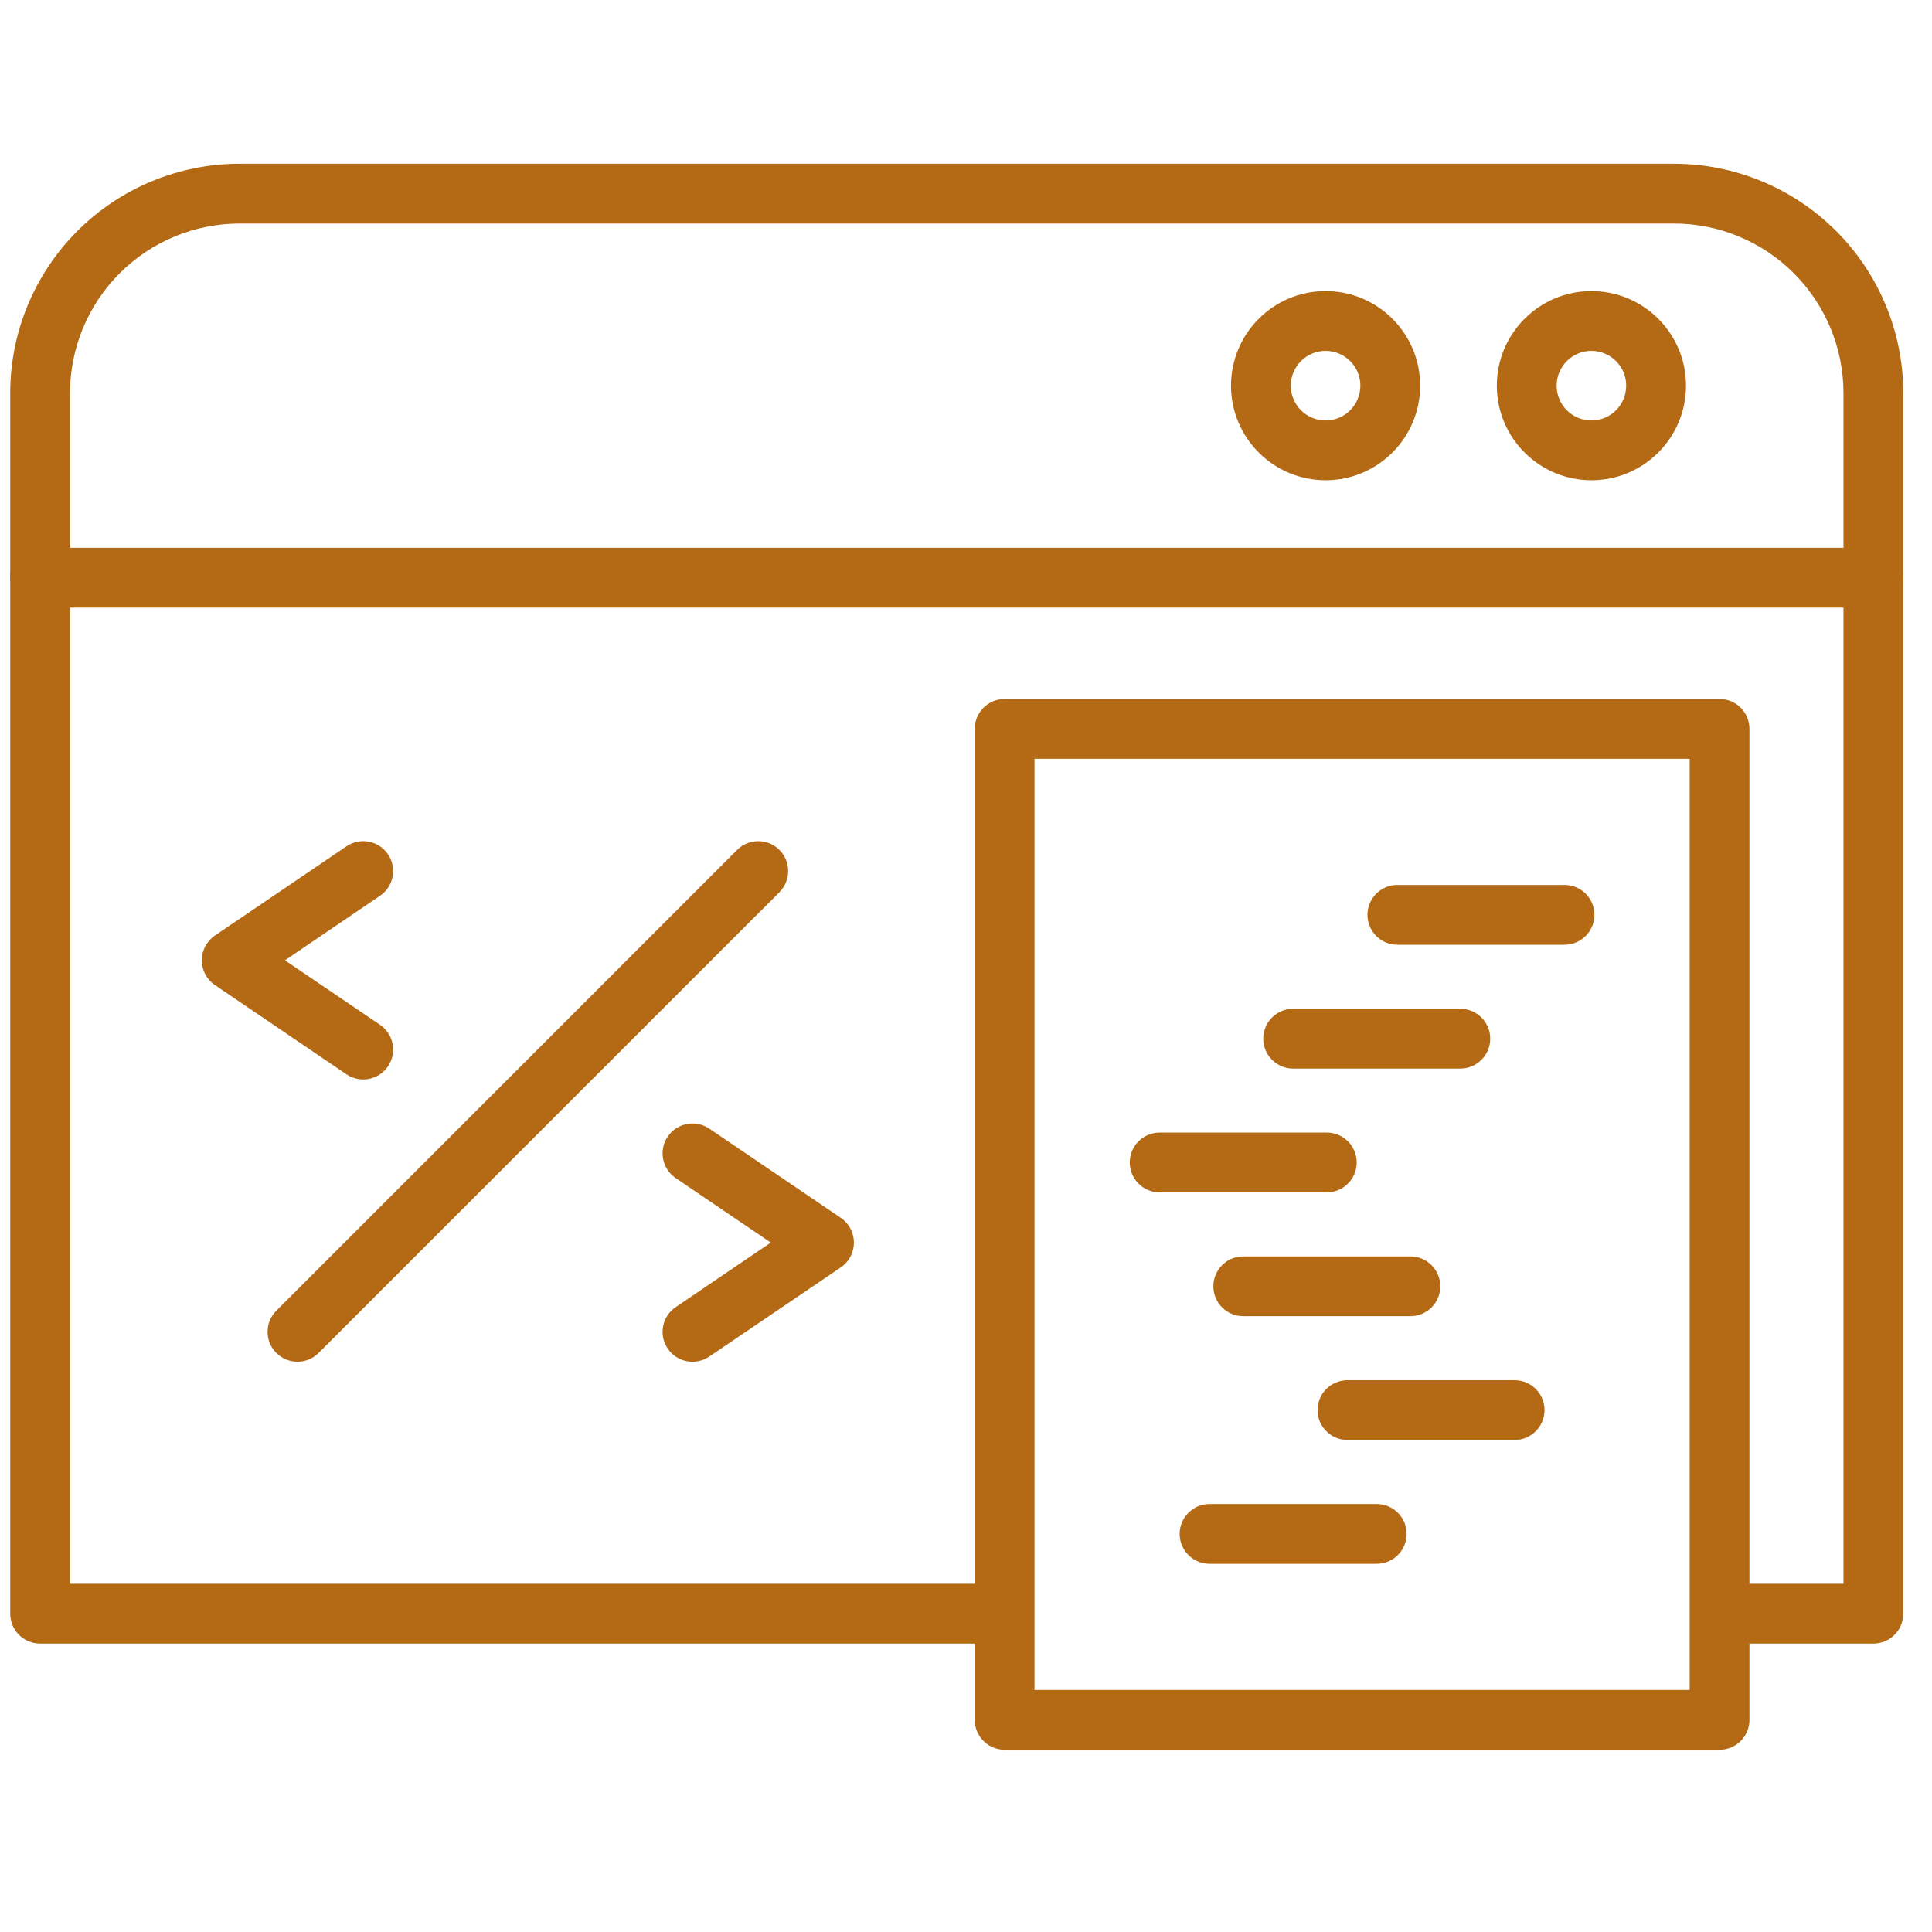 <?xml version="1.0" encoding="UTF-8"?>
<svg xmlns="http://www.w3.org/2000/svg" width="70" height="70" viewBox="0 0 70 70" fill="none">
  <g id="fi_11792481">
    <g id="Group">
      <path id="Vector" fill-rule="evenodd" clip-rule="evenodd" d="M62.417 59.55H67.876C68.474 59.55 68.96 59.065 68.96 58.467V14.245C68.96 12.041 68.084 9.926 66.524 8.367C64.966 6.809 62.851 5.933 60.647 5.933H8.683C6.479 5.933 4.364 6.809 2.806 8.367C1.246 9.926 0.37 12.041 0.37 14.245V58.467C0.37 59.065 0.856 59.55 1.454 59.55H36.122C36.72 59.55 37.206 59.065 37.206 58.467C37.206 57.869 36.72 57.383 36.122 57.383H2.537V14.245C2.537 12.615 3.185 11.052 4.337 9.9C5.49 8.747 7.053 8.099 8.683 8.099H60.647C62.277 8.099 63.84 8.747 64.993 9.9C66.145 11.052 66.793 12.615 66.793 14.245V57.383H62.417C61.819 57.383 61.334 57.869 61.334 58.467C61.334 59.065 61.819 59.55 62.417 59.55Z" fill="#B46A14"></path>
      <path id="Vector_2" fill-rule="evenodd" clip-rule="evenodd" d="M1.454 22.015H67.876C68.474 22.015 68.96 21.53 68.96 20.932C68.96 20.334 68.474 19.849 67.876 19.849H1.454C0.856 19.849 0.37 20.334 0.37 20.932C0.37 21.53 0.856 22.015 1.454 22.015Z" fill="#B46A14"></path>
      <path id="Vector_3" fill-rule="evenodd" clip-rule="evenodd" d="M48.028 10.547C46.137 10.547 44.602 12.082 44.602 13.973C44.602 15.865 46.137 17.401 48.028 17.401C49.92 17.401 51.455 15.865 51.455 13.973C51.455 12.082 49.92 10.547 48.028 10.547ZM48.028 12.713C48.724 12.713 49.289 13.278 49.289 13.973C49.289 14.67 48.724 15.235 48.028 15.235C47.333 15.235 46.768 14.67 46.768 13.973C46.768 13.278 47.333 12.713 48.028 12.713Z" fill="#B46A14"></path>
      <path id="Vector_4" fill-rule="evenodd" clip-rule="evenodd" d="M57.66 10.547C55.769 10.547 54.233 12.082 54.233 13.973C54.233 15.865 55.769 17.401 57.66 17.401C59.552 17.401 61.087 15.865 61.087 13.973C61.087 12.082 59.552 10.547 57.66 10.547ZM57.66 12.713C58.356 12.713 58.92 13.278 58.92 13.973C58.92 14.67 58.356 15.235 57.66 15.235C56.965 15.235 56.4 14.67 56.4 13.973C56.4 13.278 56.965 12.713 57.66 12.713Z" fill="#B46A14"></path>
      <path id="Vector_5" fill-rule="evenodd" clip-rule="evenodd" d="M12.553 30.664L7.787 33.897C7.49 34.099 7.311 34.435 7.311 34.794C7.311 35.153 7.49 35.489 7.787 35.69L12.553 38.924C13.048 39.26 13.722 39.13 14.057 38.636C14.393 38.141 14.264 37.466 13.769 37.13L10.324 34.794L13.769 32.456C14.264 32.121 14.393 31.447 14.057 30.952C13.722 30.457 13.048 30.328 12.553 30.664Z" fill="#B46A14"></path>
      <path id="Vector_6" fill-rule="evenodd" clip-rule="evenodd" d="M24.482 42.685L27.927 45.022L24.482 47.359C23.987 47.695 23.858 48.369 24.193 48.864C24.529 49.359 25.204 49.488 25.698 49.152L30.465 45.919C30.762 45.717 30.939 45.381 30.939 45.022C30.939 44.663 30.762 44.327 30.465 44.126L25.698 40.892C25.204 40.557 24.529 40.686 24.193 41.181C23.858 41.675 23.987 42.349 24.482 42.685Z" fill="#B46A14"></path>
      <path id="Vector_7" fill-rule="evenodd" clip-rule="evenodd" d="M11.544 49.021L28.239 32.327C28.662 31.903 28.662 31.217 28.239 30.794C27.817 30.372 27.13 30.372 26.707 30.794L10.012 47.49C9.589 47.912 9.589 48.599 10.012 49.021C10.435 49.444 11.121 49.444 11.544 49.021Z" fill="#B46A14"></path>
      <path id="Vector_8" fill-rule="evenodd" clip-rule="evenodd" d="M63.386 26.41C63.386 25.811 62.902 25.326 62.303 25.326H36.399C35.801 25.326 35.316 25.811 35.316 26.41V62.314C35.316 62.912 35.801 63.397 36.399 63.397H62.303C62.902 63.397 63.386 62.912 63.386 62.314V26.41ZM61.22 27.493V61.231H37.482V27.493H61.22Z" fill="#B46A14"></path>
      <path id="Vector_9" fill-rule="evenodd" clip-rule="evenodd" d="M50.629 34.23H56.686C57.284 34.23 57.769 33.744 57.769 33.146C57.769 32.548 57.284 32.063 56.686 32.063H50.629C50.031 32.063 49.546 32.548 49.546 33.146C49.546 33.744 50.031 34.23 50.629 34.23Z" fill="#B46A14"></path>
      <path id="Vector_10" fill-rule="evenodd" clip-rule="evenodd" d="M51.102 45.522H45.045C44.447 45.522 43.962 46.007 43.962 46.605C43.962 47.203 44.447 47.688 45.045 47.688H51.102C51.7 47.688 52.185 47.203 52.185 46.605C52.185 46.007 51.7 45.522 51.102 45.522Z" fill="#B46A14"></path>
      <path id="Vector_11" fill-rule="evenodd" clip-rule="evenodd" d="M46.853 38.716H52.91C53.508 38.716 53.994 38.23 53.994 37.633C53.994 37.035 53.508 36.549 52.91 36.549H46.853C46.255 36.549 45.77 37.035 45.77 37.633C45.77 38.23 46.255 38.716 46.853 38.716Z" fill="#B46A14"></path>
      <path id="Vector_12" fill-rule="evenodd" clip-rule="evenodd" d="M54.878 50.008H48.821C48.223 50.008 47.737 50.493 47.737 51.091C47.737 51.688 48.223 52.174 48.821 52.174H54.878C55.475 52.174 55.961 51.688 55.961 51.091C55.961 50.493 55.475 50.008 54.878 50.008Z" fill="#B46A14"></path>
      <path id="Vector_13" fill-rule="evenodd" clip-rule="evenodd" d="M42.016 43.202H48.073C48.671 43.202 49.156 42.717 49.156 42.119C49.156 41.521 48.671 41.035 48.073 41.035H42.016C41.419 41.035 40.933 41.521 40.933 42.119C40.933 42.717 41.419 43.202 42.016 43.202Z" fill="#B46A14"></path>
      <path id="Vector_14" fill-rule="evenodd" clip-rule="evenodd" d="M49.882 54.493H43.825C43.227 54.493 42.741 54.979 42.741 55.577C42.741 56.175 43.227 56.66 43.825 56.66H49.882C50.48 56.66 50.965 56.175 50.965 55.577C50.965 54.979 50.48 54.493 49.882 54.493Z" fill="#B46A14"></path>
    </g>
  </g>
</svg>
